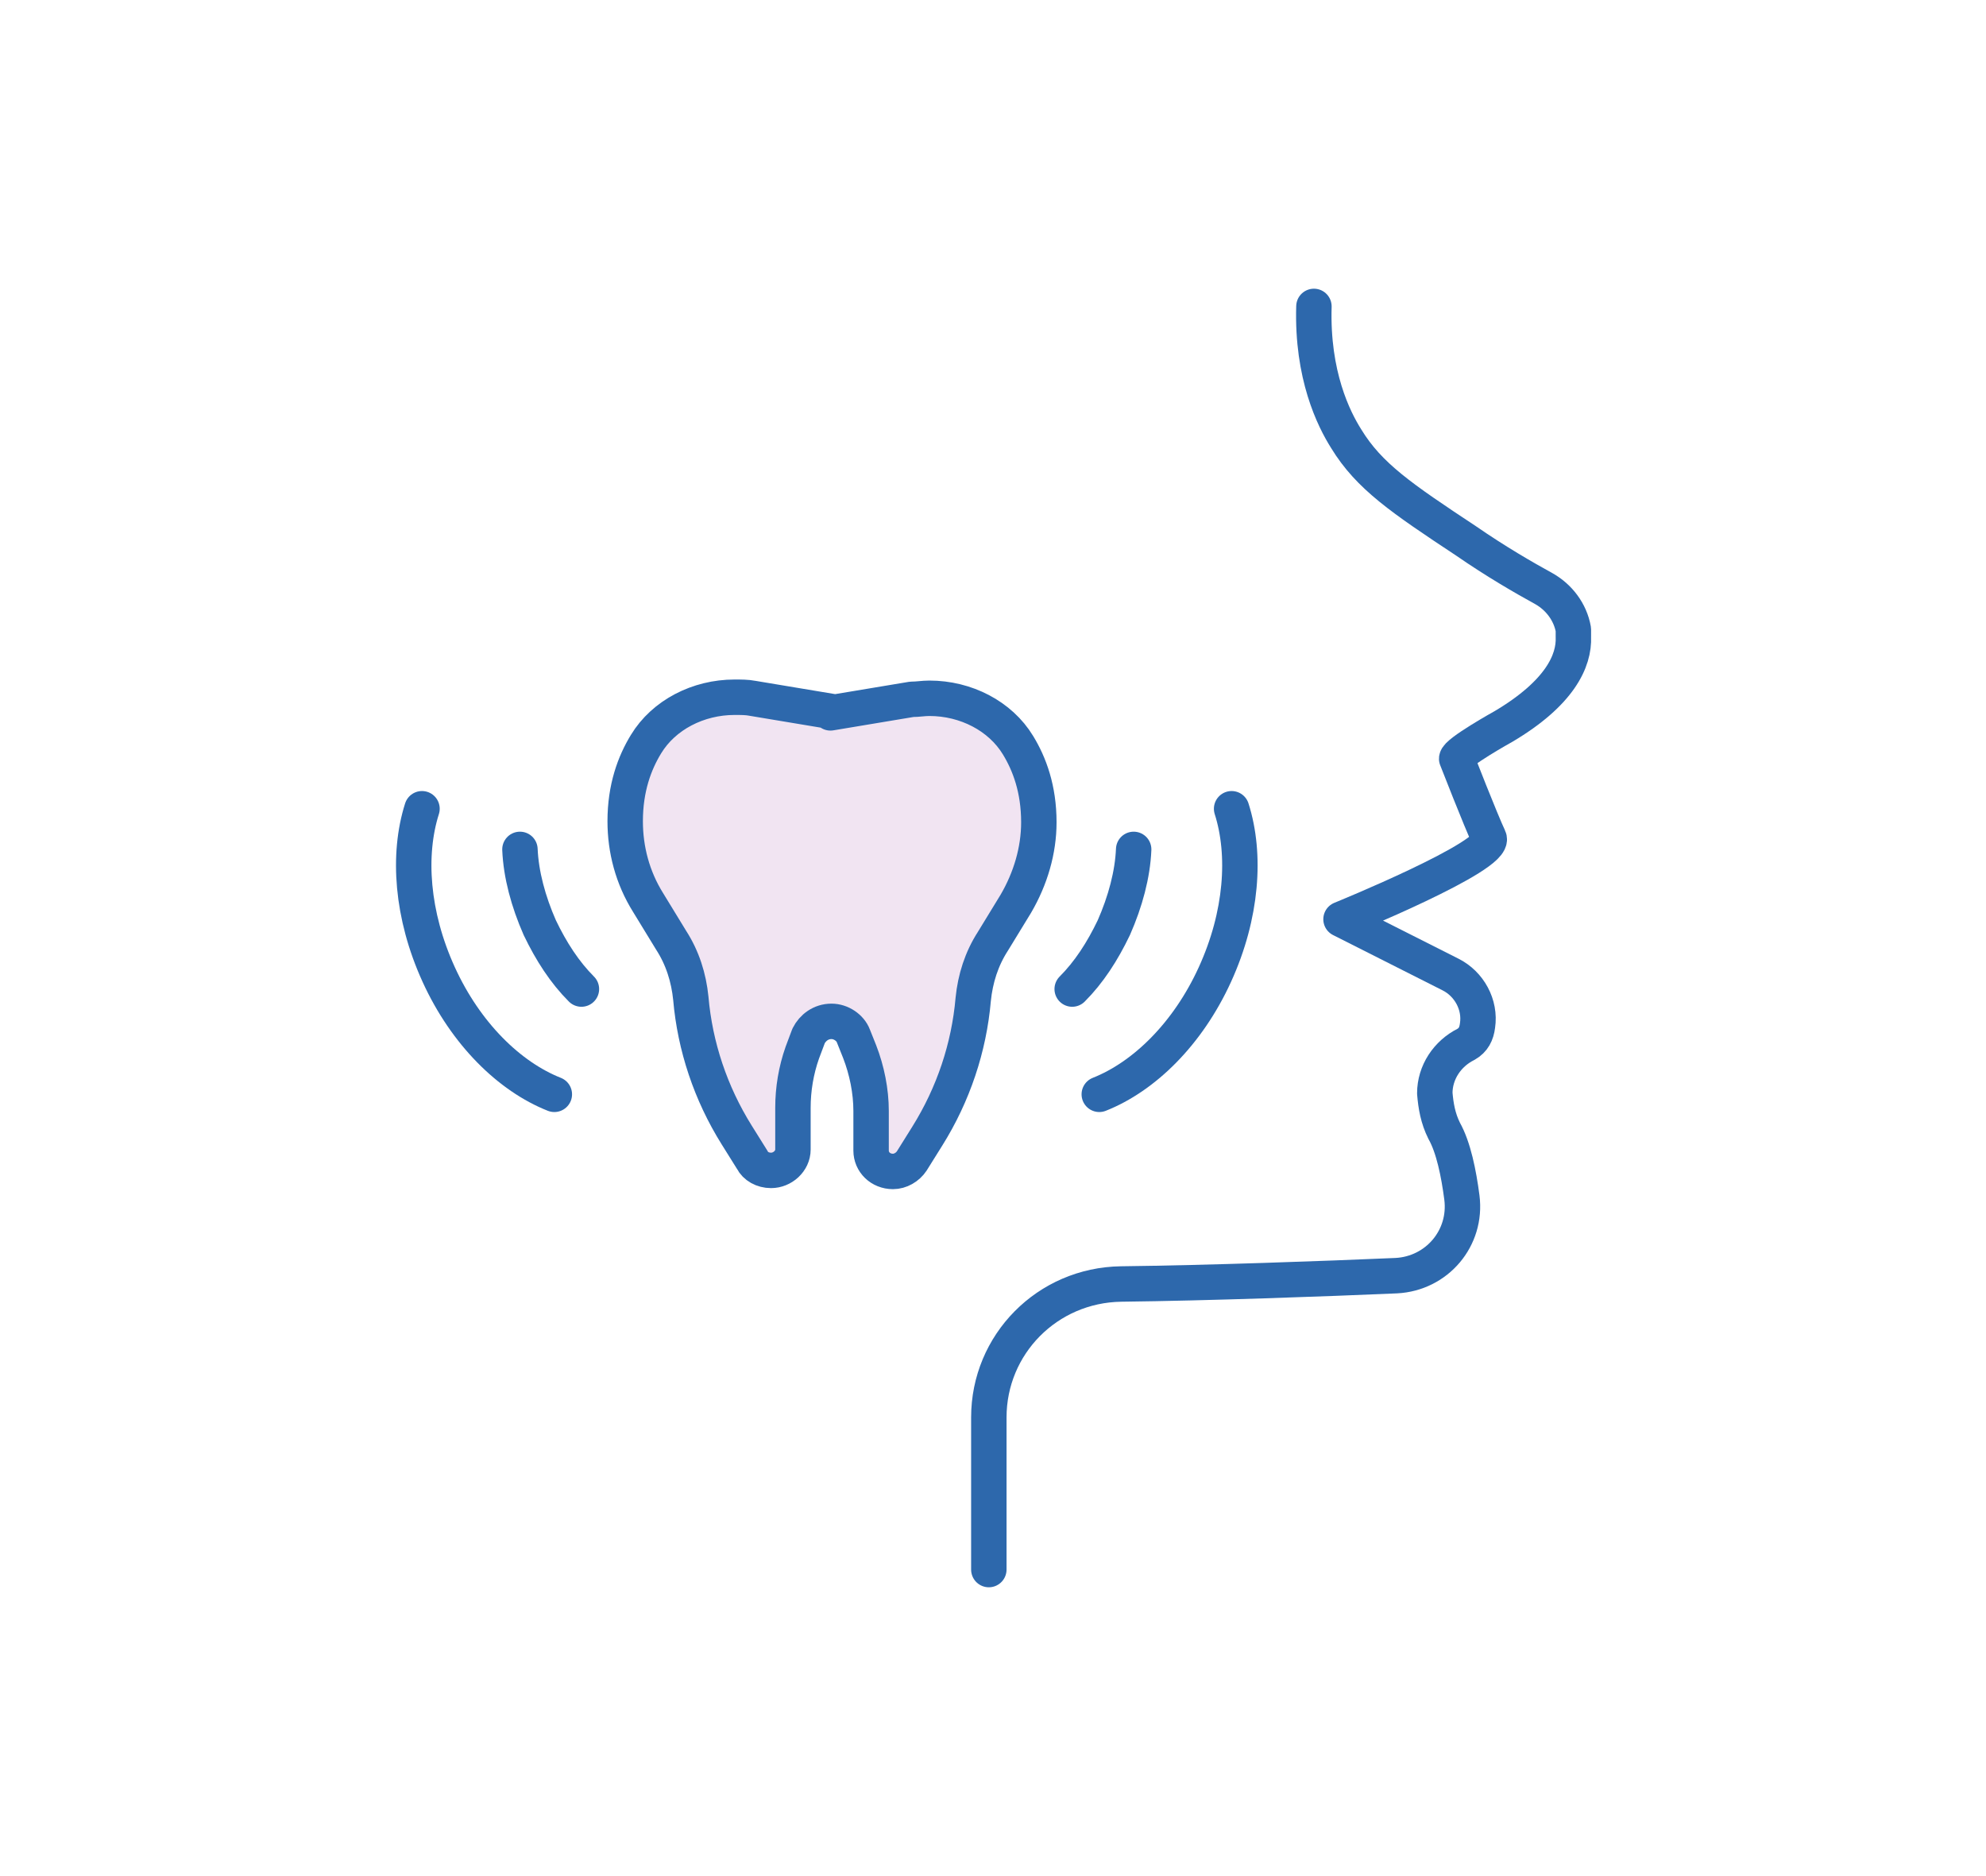 <?xml version="1.0" encoding="UTF-8"?>
<svg id="Preview" xmlns="http://www.w3.org/2000/svg" version="1.1" viewBox="0 0 190.6 180">
  <!-- Generator: Adobe Illustrator 29.6.1, SVG Export Plug-In . SVG Version: 2.1.1 Build 9)  -->
  <defs>
    <style>
      .st0 {
        fill: #f1e4f2;
      }

      .st0, .st1 {
        stroke: #2d68ac;
        stroke-linecap: round;
        stroke-linejoin: round;
        stroke-width: 3.4px;
      }

      .st1 {
        fill: none;
      }
    </style>
  </defs>
  <path class="st0" d="M79.7,68.4l7.8-1.3c.6,0,1.1-.1,1.7-.1h0c3.5,0,6.8,1.7,8.5,4.5,1.1,1.8,2,4.2,2,7.4h0c0,2.7-.8,5.4-2.2,7.8l-2.2,3.6c-1.1,1.7-1.7,3.6-1.9,5.6-.4,4.6-1.9,9.1-4.4,13.1l-1.5,2.4c-.4.6-1.1,1-1.8,1h0c-1.2,0-2.1-.9-2.1-2v-3.8c0-1.9-.4-3.9-1.1-5.7l-.6-1.5c-.3-.8-1.2-1.4-2.1-1.4h0c-1,0-1.8.6-2.2,1.4l-.6,1.6c-.6,1.7-.9,3.5-.9,5.3v4c0,1.1-1,2-2.1,2h0c-.8,0-1.5-.4-1.8-1l-1.5-2.4c-2.5-4-4-8.5-4.4-13.1-.2-2-.8-3.9-1.9-5.6l-2.2-3.6c-1.5-2.4-2.2-5.1-2.2-7.8h0c0-3.2.9-5.6,2-7.4,1.7-2.8,5-4.5,8.5-4.5h0c.6,0,1.2,0,1.7.1l7.8,1.3"/>
  <path class="st1" d="M94.9,150.6v-14.6c0-7,5.6-12.7,12.7-12.8,8.4-.1,19.5-.5,26.4-.8,3.9-.2,6.8-3.6,6.3-7.5-.3-2.3-.8-4.8-1.7-6.4-.6-1.2-.8-2.4-.9-3.6,0-2,1.2-3.8,3-4.7h0c.7-.4,1-1,1.1-1.8.3-2-.8-4-2.6-4.9l-10.5-5.3s15-6.1,14.2-7.8c-.8-1.7-3.1-7.6-3.1-7.6,0-.6,4.5-3.1,4.5-3.1,5.4-3.2,6.8-6.3,6.7-8.6,0-.2,0-.4,0-.7-.3-1.7-1.4-3.1-2.8-3.9-2-1.1-4.6-2.6-7.5-4.6-6.2-4.1-9.3-6.2-11.5-9.8-1.2-1.9-3.3-6.1-3.1-12.7"/>
  <path class="st1" d="M49.9,81.5c.1,2.4.8,5,1.9,7.5,1.1,2.3,2.4,4.3,4,5.9"/>
  <path class="st1" d="M40.5,77.6c-1.4,4.4-1,10.2,1.6,15.9,2.6,5.7,6.8,9.8,11.1,11.5"/>
  <path class="st1" d="M108.8,81.5c-.1,2.4-.8,5-1.9,7.5-1.1,2.3-2.4,4.3-4,5.9"/>
  <path class="st1" d="M118.2,77.6c1.4,4.4,1,10.2-1.6,15.9-2.6,5.7-6.8,9.8-11.1,11.5"/>
</svg>